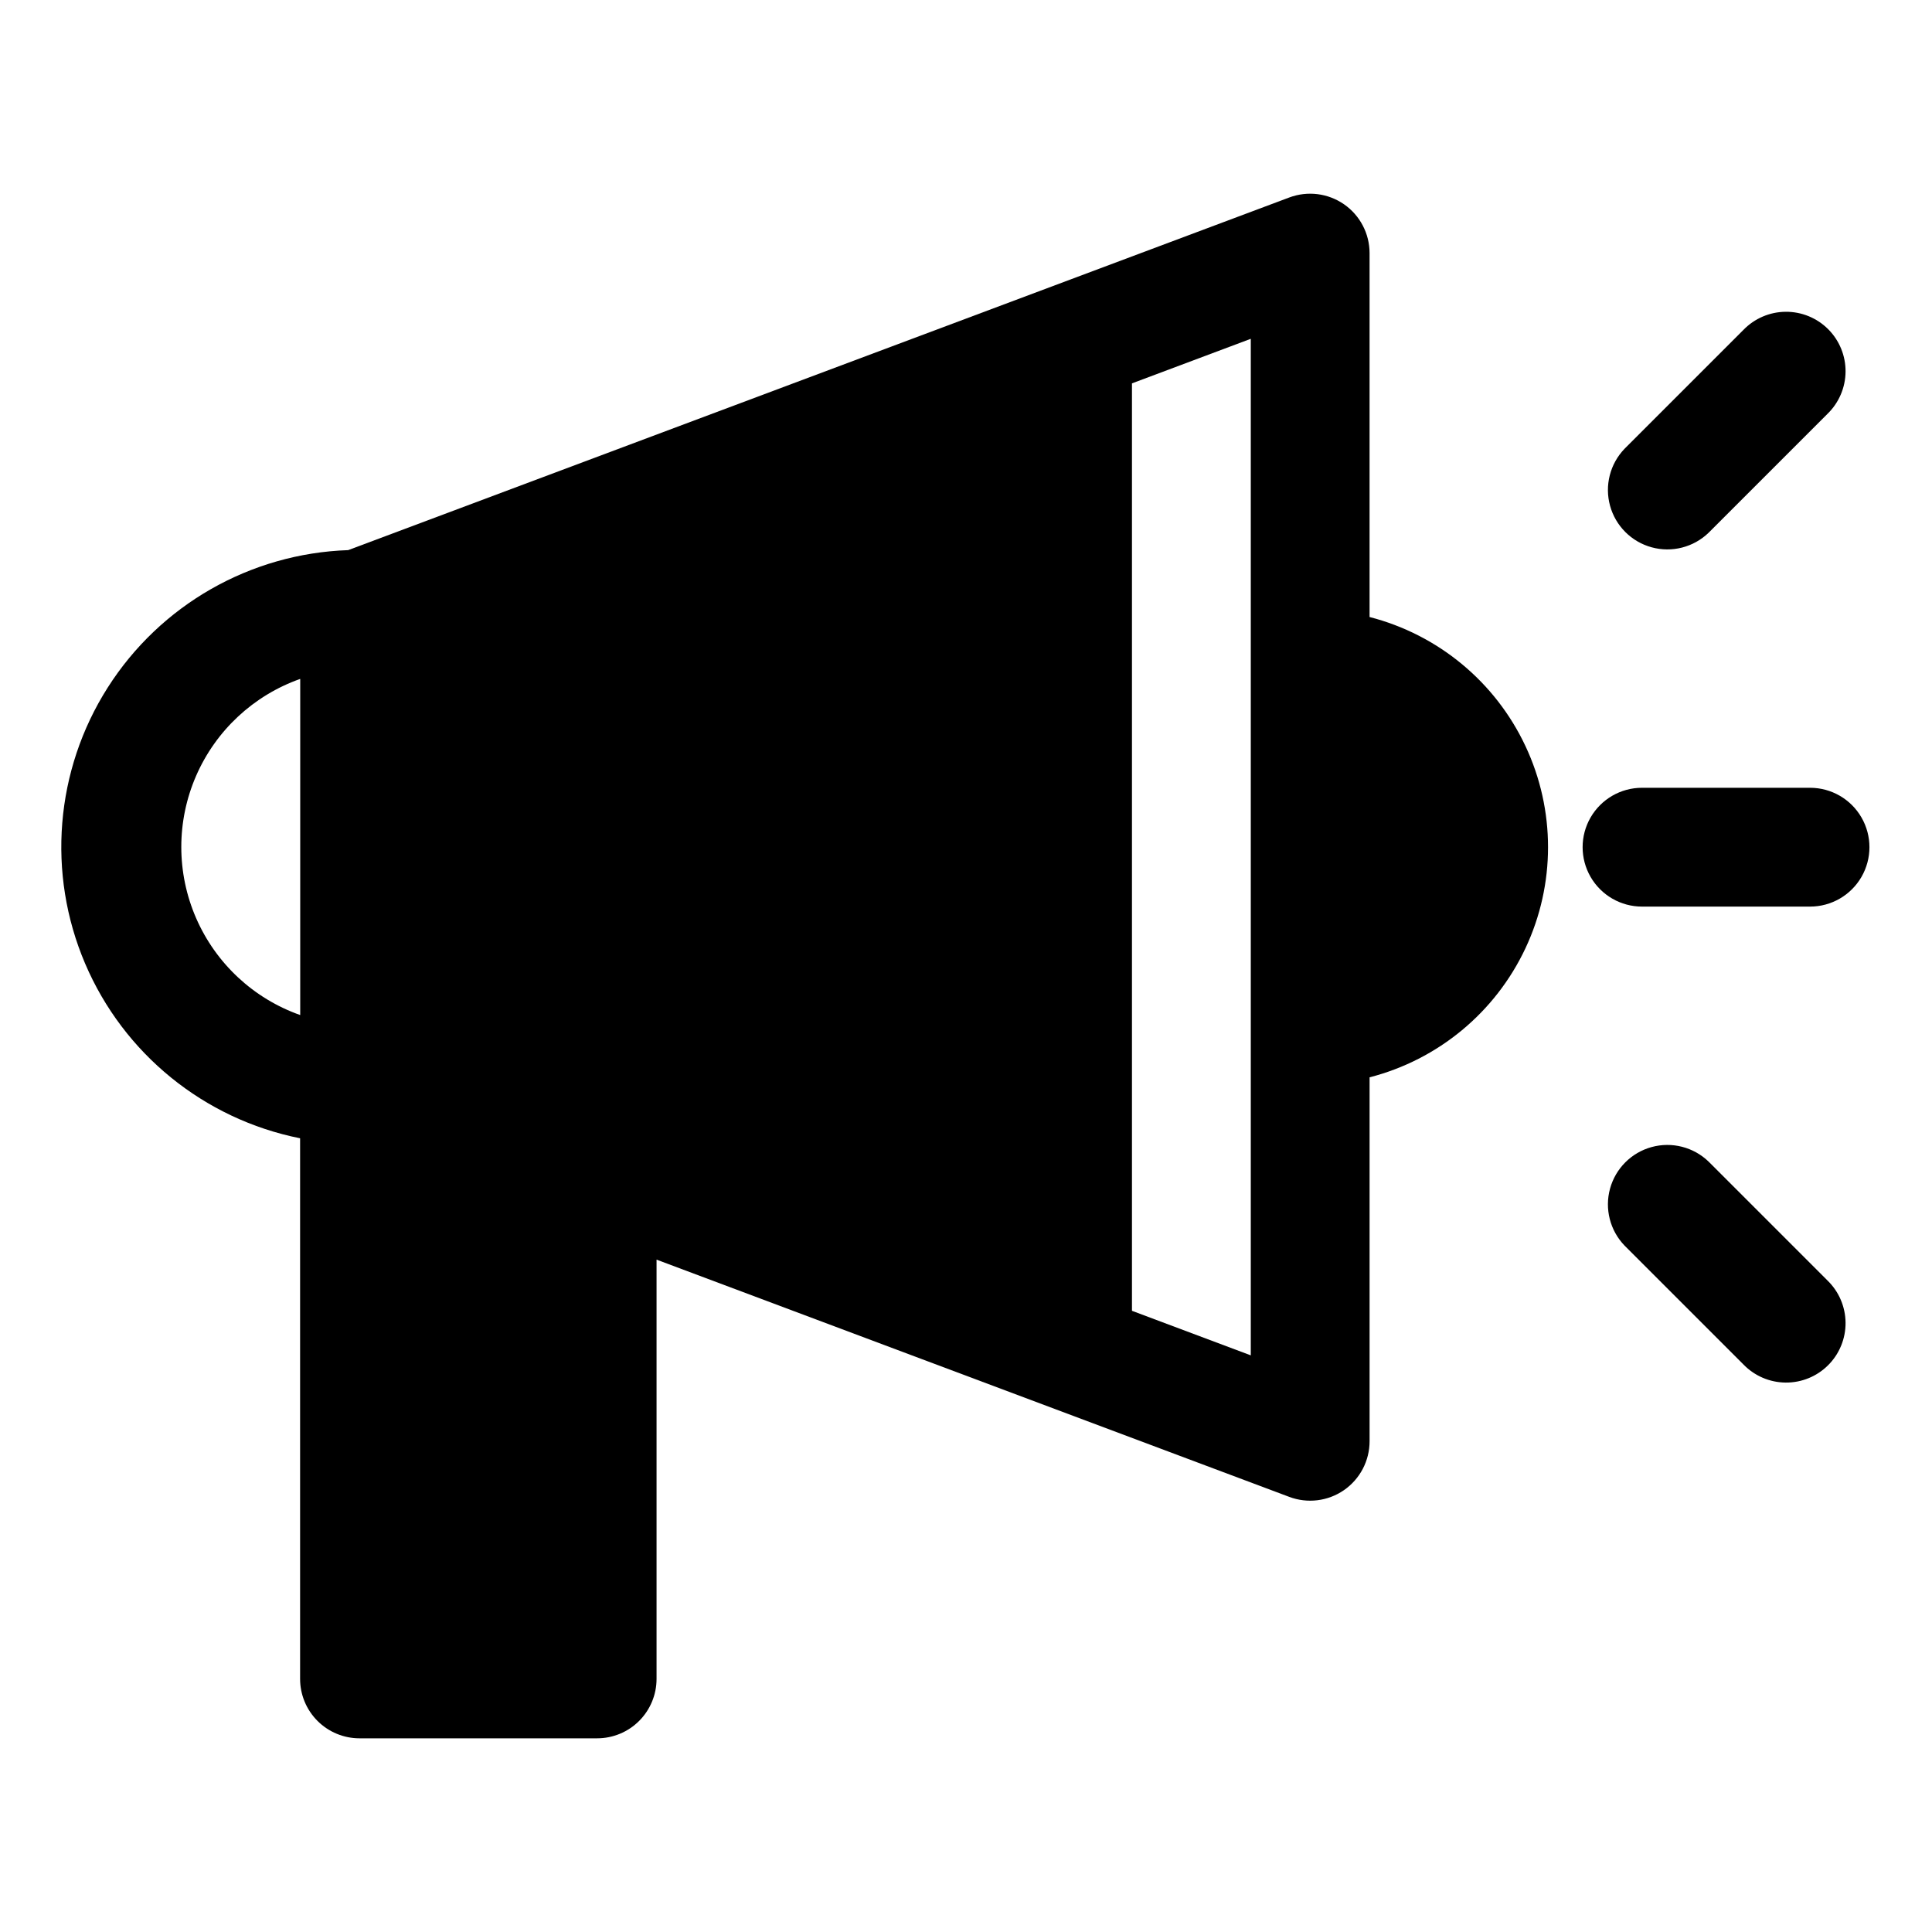 <?xml version="1.0" encoding="UTF-8"?>
<!-- Uploaded to: SVG Repo, www.svgrepo.com, Generator: SVG Repo Mixer Tools -->
<svg fill="#000000" width="800px" height="800px" version="1.1" viewBox="144 144 512 512" xmlns="http://www.w3.org/2000/svg">
 <g fill-rule="evenodd">
  <path d="m506.95 307.52v-96.449c-0.004-5.164-2.535-9.996-6.777-12.938-4.246-2.938-9.66-3.609-14.496-1.801l-249.41 93.457c-25.949 0.891-49.789 14.52-63.723 36.426-13.938 21.906-16.172 49.277-5.981 73.156 10.195 23.879 31.504 41.195 56.965 46.285v143.27c0 4.176 1.66 8.18 4.613 11.133 2.949 2.953 6.957 4.613 11.129 4.613h62.977c4.176 0 8.184-1.66 11.133-4.613 2.953-2.953 4.613-6.957 4.613-11.133v-111.11l167.66 62.867h-0.004c4.84 1.824 10.266 1.16 14.516-1.781 4.254-2.941 6.789-7.785 6.789-12.957v-96.445c18.172-4.672 33.316-17.207 41.301-34.188 7.988-16.977 7.988-36.633 0-53.613-7.984-16.98-23.129-29.512-41.301-34.184zm-283.39 105.48c-12.363-4.363-22.355-13.668-27.59-25.691-5.231-12.023-5.231-25.676 0-37.699 5.234-12.02 15.227-21.328 27.59-25.691zm251.91 90.184-31.488-11.809v-245.78l31.488-11.809z"/>
  <path d="m596.8 285.18 31.488-31.488c3.035-2.934 4.766-6.965 4.805-11.188 0.035-4.223-1.625-8.281-4.613-11.27-2.984-2.984-7.043-4.644-11.27-4.609-4.223 0.035-8.254 1.77-11.188 4.805l-31.488 31.488c-3.859 4-5.328 9.738-3.856 15.102 1.469 5.363 5.656 9.551 11.02 11.02 5.359 1.473 11.102 0.004 15.102-3.859z"/>
  <path d="m596.8 451.84c-4-3.863-9.742-5.328-15.102-3.859-5.363 1.469-9.551 5.66-11.02 11.02-1.473 5.363-0.004 11.102 3.856 15.102l31.488 31.488c2.934 3.039 6.965 4.769 11.188 4.805 4.227 0.039 8.285-1.625 11.27-4.609 2.988-2.984 4.648-7.047 4.613-11.27-0.039-4.223-1.77-8.254-4.805-11.188z"/>
  <path d="m623.68 352.77h-44.527c-5.625 0-10.82 3-13.633 7.871-2.812 4.871-2.812 10.875 0 15.746 2.812 4.871 8.008 7.871 13.633 7.871h44.527c5.625 0 10.82-3 13.633-7.871 2.812-4.871 2.812-10.875 0-15.746-2.812-4.871-8.008-7.871-13.633-7.871z"/>
 </g>
</svg>